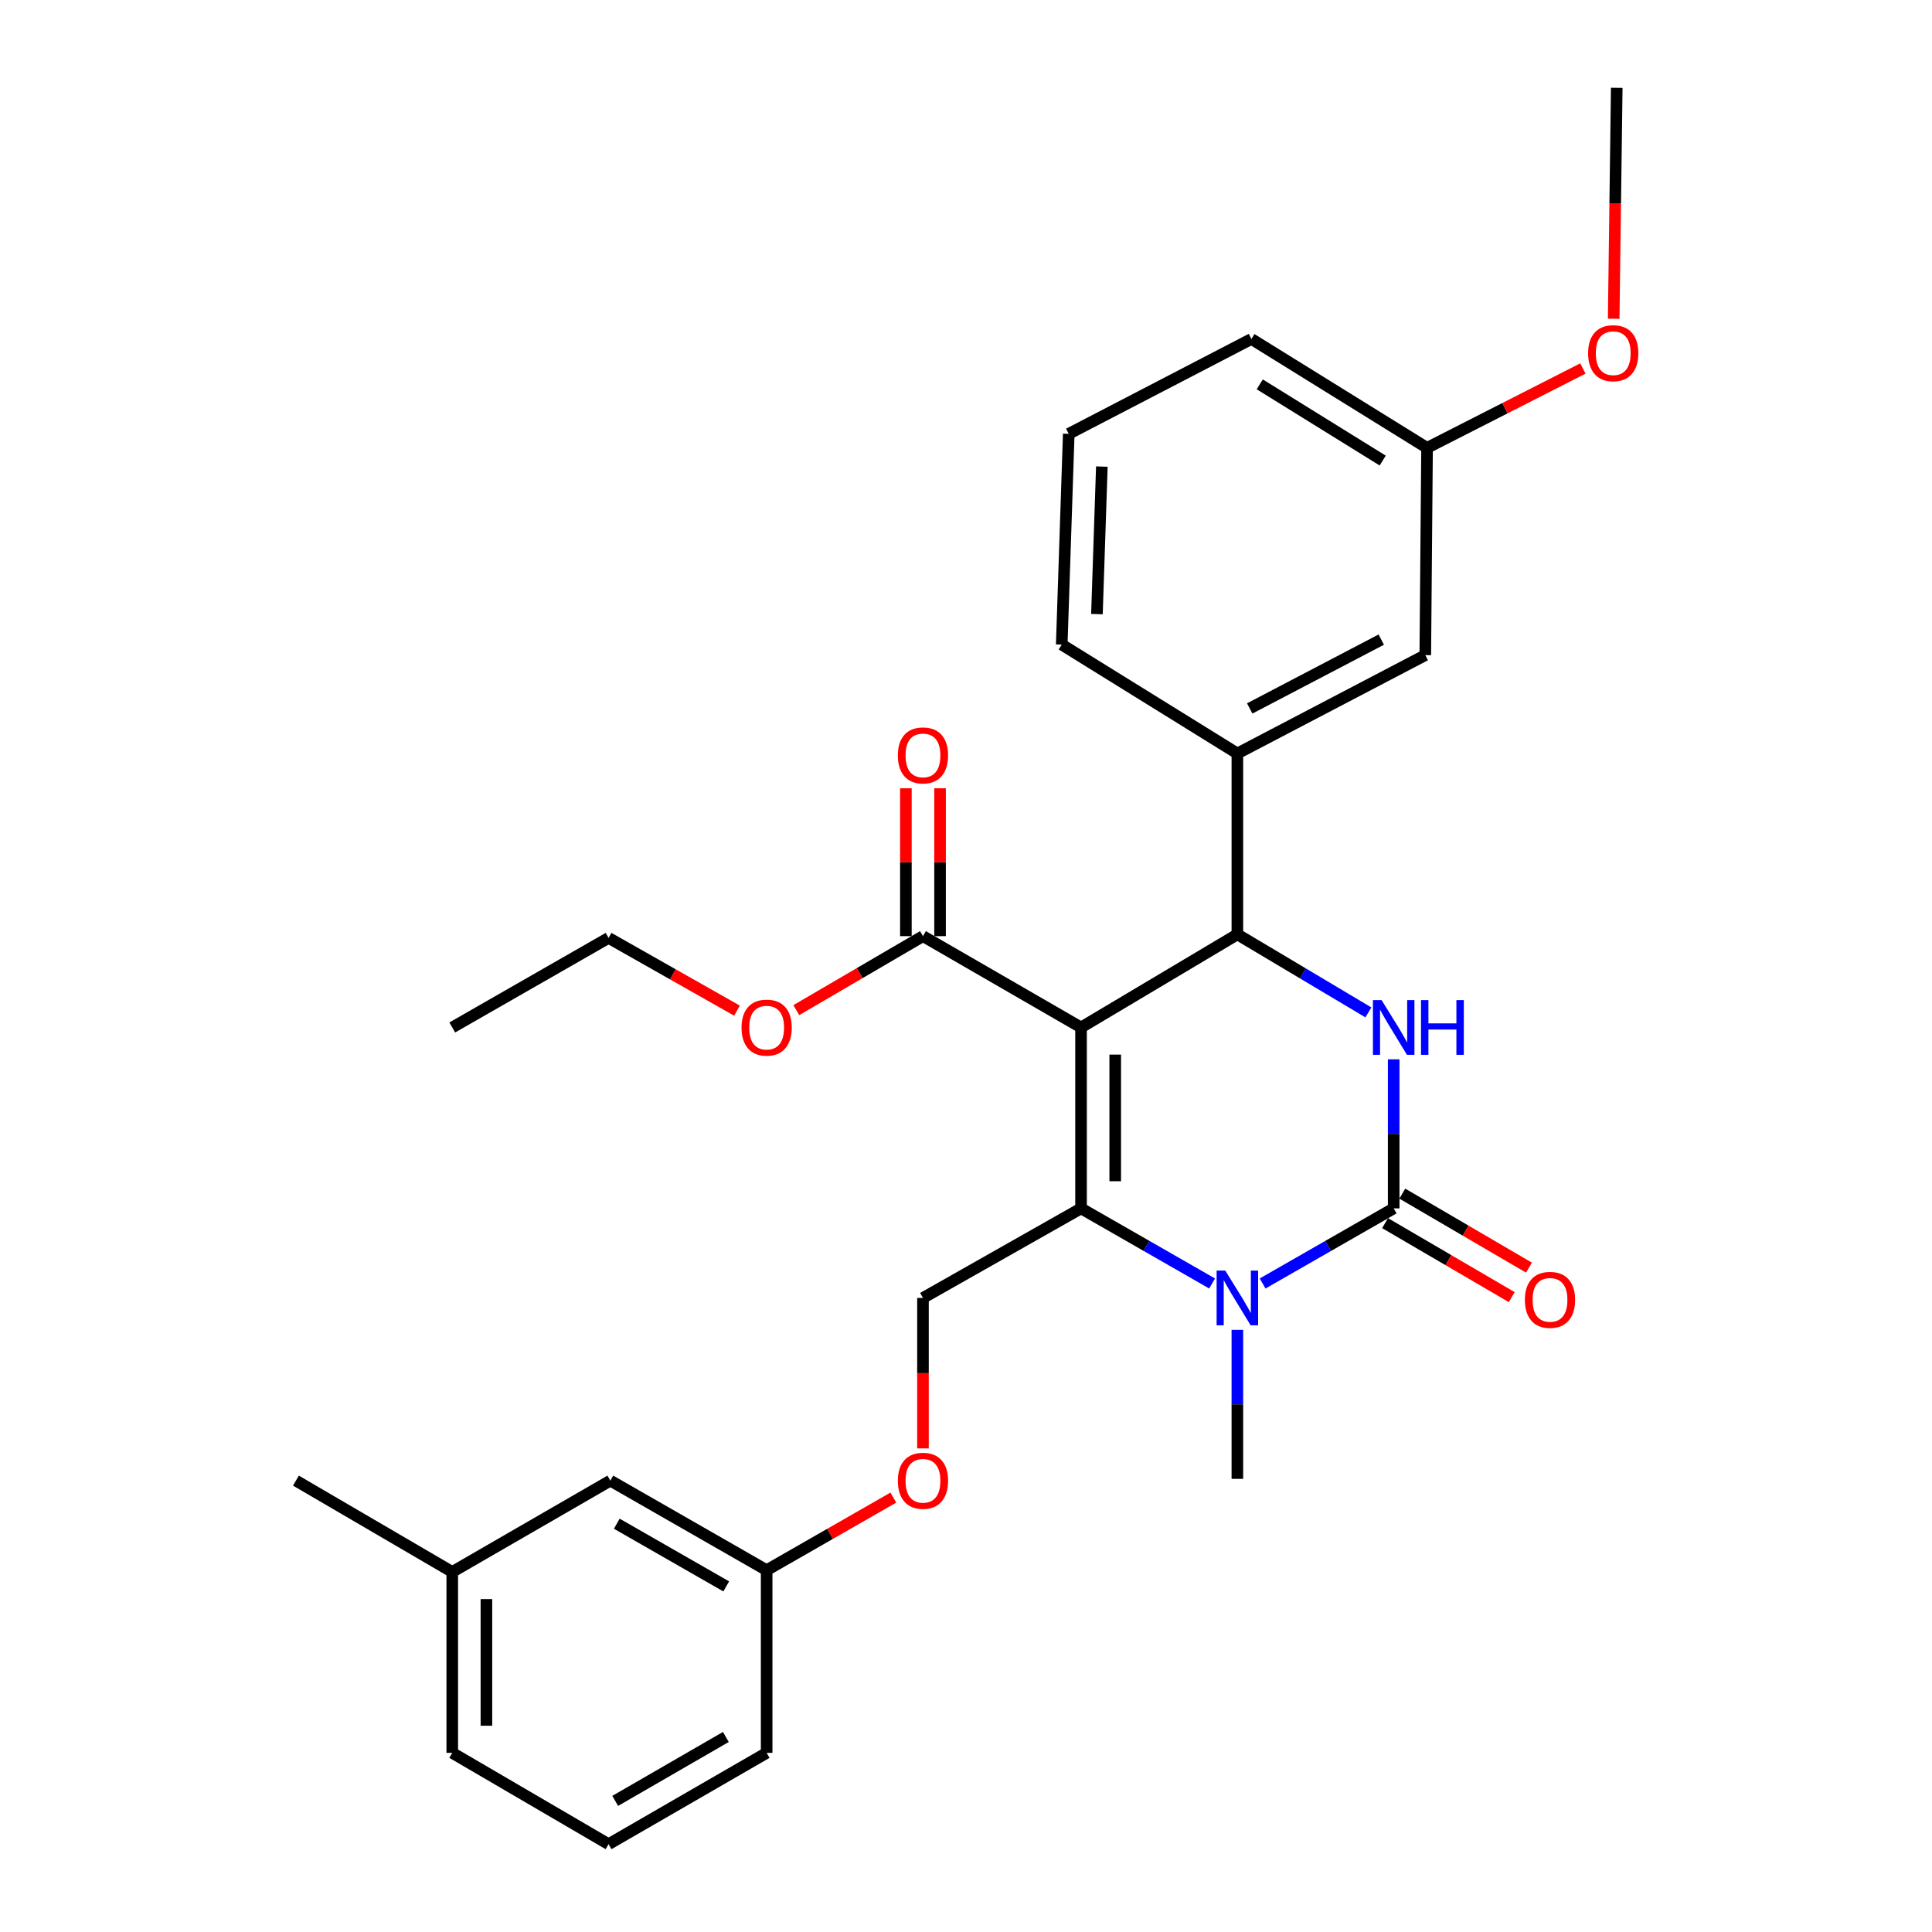 <?xml version='1.0' encoding='iso-8859-1'?>
<svg version='1.1' baseProfile='full'
              xmlns='http://www.w3.org/2000/svg'
                      xmlns:rdkit='http://www.rdkit.org/xml'
                      xmlns:xlink='http://www.w3.org/1999/xlink'
                  xml:space='preserve'
width='1000px' height='1000px' viewBox='0 0 1000 1000'>
<!-- END OF HEADER -->
<rect style='opacity:1.0;fill:#FFFFFF;stroke:none' width='1000' height='1000' x='0' y='0'> </rect>
<path class='bond-0' d='M 234.086,813.635 L 234.086,907.277' style='fill:none;fill-rule:evenodd;stroke:#000000;stroke-width:6px;stroke-linecap:butt;stroke-linejoin:miter;stroke-opacity:1' />
<path class='bond-0' d='M 251.771,827.681 L 251.771,893.231' style='fill:none;fill-rule:evenodd;stroke:#000000;stroke-width:6px;stroke-linecap:butt;stroke-linejoin:miter;stroke-opacity:1' />
<path class='bond-1' d='M 234.086,813.635 L 315.909,766.367' style='fill:none;fill-rule:evenodd;stroke:#000000;stroke-width:6px;stroke-linecap:butt;stroke-linejoin:miter;stroke-opacity:1' />
<path class='bond-2' d='M 234.086,813.635 L 153.177,766.367' style='fill:none;fill-rule:evenodd;stroke:#000000;stroke-width:6px;stroke-linecap:butt;stroke-linejoin:miter;stroke-opacity:1' />
<path class='bond-3' d='M 477.727,671.82 L 477.727,710.752' style='fill:none;fill-rule:evenodd;stroke:#000000;stroke-width:6px;stroke-linecap:butt;stroke-linejoin:miter;stroke-opacity:1' />
<path class='bond-3' d='M 477.727,710.752 L 477.727,749.683' style='fill:none;fill-rule:evenodd;stroke:#FF0000;stroke-width:6px;stroke-linecap:butt;stroke-linejoin:miter;stroke-opacity:1' />
<path class='bond-4' d='M 477.727,671.82 L 559.55,625.456' style='fill:none;fill-rule:evenodd;stroke:#000000;stroke-width:6px;stroke-linecap:butt;stroke-linejoin:miter;stroke-opacity:1' />
<path class='bond-5' d='M 462.396,775.152 L 429.607,793.941' style='fill:none;fill-rule:evenodd;stroke:#FF0000;stroke-width:6px;stroke-linecap:butt;stroke-linejoin:miter;stroke-opacity:1' />
<path class='bond-5' d='M 429.607,793.941 L 396.818,812.731' style='fill:none;fill-rule:evenodd;stroke:#000000;stroke-width:6px;stroke-linecap:butt;stroke-linejoin:miter;stroke-opacity:1' />
<path class='bond-6' d='M 234.086,907.277 L 314.995,954.545' style='fill:none;fill-rule:evenodd;stroke:#000000;stroke-width:6px;stroke-linecap:butt;stroke-linejoin:miter;stroke-opacity:1' />
<path class='bond-7' d='M 559.55,531.813 L 559.55,625.456' style='fill:none;fill-rule:evenodd;stroke:#000000;stroke-width:6px;stroke-linecap:butt;stroke-linejoin:miter;stroke-opacity:1' />
<path class='bond-7' d='M 577.235,545.86 L 577.235,611.41' style='fill:none;fill-rule:evenodd;stroke:#000000;stroke-width:6px;stroke-linecap:butt;stroke-linejoin:miter;stroke-opacity:1' />
<path class='bond-8' d='M 559.55,531.813 L 640.459,483.631' style='fill:none;fill-rule:evenodd;stroke:#000000;stroke-width:6px;stroke-linecap:butt;stroke-linejoin:miter;stroke-opacity:1' />
<path class='bond-9' d='M 559.55,531.813 L 477.727,484.545' style='fill:none;fill-rule:evenodd;stroke:#000000;stroke-width:6px;stroke-linecap:butt;stroke-linejoin:miter;stroke-opacity:1' />
<path class='bond-10' d='M 559.55,625.456 L 593.469,644.893' style='fill:none;fill-rule:evenodd;stroke:#000000;stroke-width:6px;stroke-linecap:butt;stroke-linejoin:miter;stroke-opacity:1' />
<path class='bond-10' d='M 593.469,644.893 L 627.388,664.33' style='fill:none;fill-rule:evenodd;stroke:#0000FF;stroke-width:6px;stroke-linecap:butt;stroke-linejoin:miter;stroke-opacity:1' />
<path class='bond-11' d='M 653.531,664.33 L 687.45,644.893' style='fill:none;fill-rule:evenodd;stroke:#0000FF;stroke-width:6px;stroke-linecap:butt;stroke-linejoin:miter;stroke-opacity:1' />
<path class='bond-11' d='M 687.45,644.893 L 721.369,625.456' style='fill:none;fill-rule:evenodd;stroke:#000000;stroke-width:6px;stroke-linecap:butt;stroke-linejoin:miter;stroke-opacity:1' />
<path class='bond-12' d='M 640.459,688.321 L 640.459,726.887' style='fill:none;fill-rule:evenodd;stroke:#0000FF;stroke-width:6px;stroke-linecap:butt;stroke-linejoin:miter;stroke-opacity:1' />
<path class='bond-12' d='M 640.459,726.887 L 640.459,765.453' style='fill:none;fill-rule:evenodd;stroke:#000000;stroke-width:6px;stroke-linecap:butt;stroke-linejoin:miter;stroke-opacity:1' />
<path class='bond-13' d='M 721.369,625.456 L 721.369,586.885' style='fill:none;fill-rule:evenodd;stroke:#000000;stroke-width:6px;stroke-linecap:butt;stroke-linejoin:miter;stroke-opacity:1' />
<path class='bond-13' d='M 721.369,586.885 L 721.369,548.315' style='fill:none;fill-rule:evenodd;stroke:#0000FF;stroke-width:6px;stroke-linecap:butt;stroke-linejoin:miter;stroke-opacity:1' />
<path class='bond-14' d='M 716.908,633.091 L 749.691,652.243' style='fill:none;fill-rule:evenodd;stroke:#000000;stroke-width:6px;stroke-linecap:butt;stroke-linejoin:miter;stroke-opacity:1' />
<path class='bond-14' d='M 749.691,652.243 L 782.475,671.396' style='fill:none;fill-rule:evenodd;stroke:#FF0000;stroke-width:6px;stroke-linecap:butt;stroke-linejoin:miter;stroke-opacity:1' />
<path class='bond-14' d='M 725.829,617.821 L 758.612,636.973' style='fill:none;fill-rule:evenodd;stroke:#000000;stroke-width:6px;stroke-linecap:butt;stroke-linejoin:miter;stroke-opacity:1' />
<path class='bond-14' d='M 758.612,636.973 L 791.396,656.126' style='fill:none;fill-rule:evenodd;stroke:#FF0000;stroke-width:6px;stroke-linecap:butt;stroke-linejoin:miter;stroke-opacity:1' />
<path class='bond-15' d='M 708.274,524.016 L 674.367,503.824' style='fill:none;fill-rule:evenodd;stroke:#0000FF;stroke-width:6px;stroke-linecap:butt;stroke-linejoin:miter;stroke-opacity:1' />
<path class='bond-15' d='M 674.367,503.824 L 640.459,483.631' style='fill:none;fill-rule:evenodd;stroke:#000000;stroke-width:6px;stroke-linecap:butt;stroke-linejoin:miter;stroke-opacity:1' />
<path class='bond-16' d='M 640.459,483.631 L 640.459,389.999' style='fill:none;fill-rule:evenodd;stroke:#000000;stroke-width:6px;stroke-linecap:butt;stroke-linejoin:miter;stroke-opacity:1' />
<path class='bond-17' d='M 486.57,484.545 L 486.57,446.279' style='fill:none;fill-rule:evenodd;stroke:#000000;stroke-width:6px;stroke-linecap:butt;stroke-linejoin:miter;stroke-opacity:1' />
<path class='bond-17' d='M 486.57,446.279 L 486.57,408.013' style='fill:none;fill-rule:evenodd;stroke:#FF0000;stroke-width:6px;stroke-linecap:butt;stroke-linejoin:miter;stroke-opacity:1' />
<path class='bond-17' d='M 468.885,484.545 L 468.885,446.279' style='fill:none;fill-rule:evenodd;stroke:#000000;stroke-width:6px;stroke-linecap:butt;stroke-linejoin:miter;stroke-opacity:1' />
<path class='bond-17' d='M 468.885,446.279 L 468.885,408.013' style='fill:none;fill-rule:evenodd;stroke:#FF0000;stroke-width:6px;stroke-linecap:butt;stroke-linejoin:miter;stroke-opacity:1' />
<path class='bond-18' d='M 477.727,484.545 L 444.944,503.698' style='fill:none;fill-rule:evenodd;stroke:#000000;stroke-width:6px;stroke-linecap:butt;stroke-linejoin:miter;stroke-opacity:1' />
<path class='bond-18' d='M 444.944,503.698 L 412.161,522.85' style='fill:none;fill-rule:evenodd;stroke:#FF0000;stroke-width:6px;stroke-linecap:butt;stroke-linejoin:miter;stroke-opacity:1' />
<path class='bond-19' d='M 381.467,523.117 L 348.231,504.288' style='fill:none;fill-rule:evenodd;stroke:#FF0000;stroke-width:6px;stroke-linecap:butt;stroke-linejoin:miter;stroke-opacity:1' />
<path class='bond-19' d='M 348.231,504.288 L 314.995,485.459' style='fill:none;fill-rule:evenodd;stroke:#000000;stroke-width:6px;stroke-linecap:butt;stroke-linejoin:miter;stroke-opacity:1' />
<path class='bond-20' d='M 314.995,485.459 L 234.086,531.813' style='fill:none;fill-rule:evenodd;stroke:#000000;stroke-width:6px;stroke-linecap:butt;stroke-linejoin:miter;stroke-opacity:1' />
<path class='bond-21' d='M 640.459,389.999 L 737.727,339.095' style='fill:none;fill-rule:evenodd;stroke:#000000;stroke-width:6px;stroke-linecap:butt;stroke-linejoin:miter;stroke-opacity:1' />
<path class='bond-21' d='M 646.849,366.694 L 714.937,331.062' style='fill:none;fill-rule:evenodd;stroke:#000000;stroke-width:6px;stroke-linecap:butt;stroke-linejoin:miter;stroke-opacity:1' />
<path class='bond-22' d='M 640.459,389.999 L 549.548,333.633' style='fill:none;fill-rule:evenodd;stroke:#000000;stroke-width:6px;stroke-linecap:butt;stroke-linejoin:miter;stroke-opacity:1' />
<path class='bond-23' d='M 737.727,339.095 L 738.641,231.816' style='fill:none;fill-rule:evenodd;stroke:#000000;stroke-width:6px;stroke-linecap:butt;stroke-linejoin:miter;stroke-opacity:1' />
<path class='bond-24' d='M 549.548,333.633 L 553.184,224.545' style='fill:none;fill-rule:evenodd;stroke:#000000;stroke-width:6px;stroke-linecap:butt;stroke-linejoin:miter;stroke-opacity:1' />
<path class='bond-24' d='M 567.769,317.859 L 570.314,241.497' style='fill:none;fill-rule:evenodd;stroke:#000000;stroke-width:6px;stroke-linecap:butt;stroke-linejoin:miter;stroke-opacity:1' />
<path class='bond-25' d='M 738.641,231.816 L 778.971,211.272' style='fill:none;fill-rule:evenodd;stroke:#000000;stroke-width:6px;stroke-linecap:butt;stroke-linejoin:miter;stroke-opacity:1' />
<path class='bond-25' d='M 778.971,211.272 L 819.301,190.729' style='fill:none;fill-rule:evenodd;stroke:#FF0000;stroke-width:6px;stroke-linecap:butt;stroke-linejoin:miter;stroke-opacity:1' />
<path class='bond-26' d='M 738.641,231.816 L 647.73,175.45' style='fill:none;fill-rule:evenodd;stroke:#000000;stroke-width:6px;stroke-linecap:butt;stroke-linejoin:miter;stroke-opacity:1' />
<path class='bond-26' d='M 715.685,238.391 L 652.047,198.935' style='fill:none;fill-rule:evenodd;stroke:#000000;stroke-width:6px;stroke-linecap:butt;stroke-linejoin:miter;stroke-opacity:1' />
<path class='bond-27' d='M 553.184,224.545 L 647.73,175.45' style='fill:none;fill-rule:evenodd;stroke:#000000;stroke-width:6px;stroke-linecap:butt;stroke-linejoin:miter;stroke-opacity:1' />
<path class='bond-28' d='M 835.24,164.978 L 836.031,105.216' style='fill:none;fill-rule:evenodd;stroke:#FF0000;stroke-width:6px;stroke-linecap:butt;stroke-linejoin:miter;stroke-opacity:1' />
<path class='bond-28' d='M 836.031,105.216 L 836.823,45.455' style='fill:none;fill-rule:evenodd;stroke:#000000;stroke-width:6px;stroke-linecap:butt;stroke-linejoin:miter;stroke-opacity:1' />
<path class='bond-29' d='M 314.995,954.545 L 396.818,907.277' style='fill:none;fill-rule:evenodd;stroke:#000000;stroke-width:6px;stroke-linecap:butt;stroke-linejoin:miter;stroke-opacity:1' />
<path class='bond-29' d='M 318.422,932.142 L 375.698,899.054' style='fill:none;fill-rule:evenodd;stroke:#000000;stroke-width:6px;stroke-linecap:butt;stroke-linejoin:miter;stroke-opacity:1' />
<path class='bond-30' d='M 396.818,907.277 L 396.818,812.731' style='fill:none;fill-rule:evenodd;stroke:#000000;stroke-width:6px;stroke-linecap:butt;stroke-linejoin:miter;stroke-opacity:1' />
<path class='bond-31' d='M 396.818,812.731 L 315.909,766.367' style='fill:none;fill-rule:evenodd;stroke:#000000;stroke-width:6px;stroke-linecap:butt;stroke-linejoin:miter;stroke-opacity:1' />
<path class='bond-31' d='M 375.889,821.12 L 319.252,788.665' style='fill:none;fill-rule:evenodd;stroke:#000000;stroke-width:6px;stroke-linecap:butt;stroke-linejoin:miter;stroke-opacity:1' />
<path  class='atom-2' d='M 464.727 766.447
Q 464.727 759.647, 468.087 755.847
Q 471.447 752.047, 477.727 752.047
Q 484.007 752.047, 487.367 755.847
Q 490.727 759.647, 490.727 766.447
Q 490.727 773.327, 487.327 777.247
Q 483.927 781.127, 477.727 781.127
Q 471.487 781.127, 468.087 777.247
Q 464.727 773.367, 464.727 766.447
M 477.727 777.927
Q 482.047 777.927, 484.367 775.047
Q 486.727 772.127, 486.727 766.447
Q 486.727 760.887, 484.367 758.087
Q 482.047 755.247, 477.727 755.247
Q 473.407 755.247, 471.047 758.047
Q 468.727 760.847, 468.727 766.447
Q 468.727 772.167, 471.047 775.047
Q 473.407 777.927, 477.727 777.927
' fill='#FF0000'/>
<path  class='atom-6' d='M 634.199 657.66
L 643.479 672.66
Q 644.399 674.14, 645.879 676.82
Q 647.359 679.5, 647.439 679.66
L 647.439 657.66
L 651.199 657.66
L 651.199 685.98
L 647.319 685.98
L 637.359 669.58
Q 636.199 667.66, 634.959 665.46
Q 633.759 663.26, 633.399 662.58
L 633.399 685.98
L 629.719 685.98
L 629.719 657.66
L 634.199 657.66
' fill='#0000FF'/>
<path  class='atom-8' d='M 715.109 517.653
L 724.389 532.653
Q 725.309 534.133, 726.789 536.813
Q 728.269 539.493, 728.349 539.653
L 728.349 517.653
L 732.109 517.653
L 732.109 545.973
L 728.229 545.973
L 718.269 529.573
Q 717.109 527.653, 715.869 525.453
Q 714.669 523.253, 714.309 522.573
L 714.309 545.973
L 710.629 545.973
L 710.629 517.653
L 715.109 517.653
' fill='#0000FF'/>
<path  class='atom-8' d='M 735.509 517.653
L 739.349 517.653
L 739.349 529.693
L 753.829 529.693
L 753.829 517.653
L 757.669 517.653
L 757.669 545.973
L 753.829 545.973
L 753.829 532.893
L 739.349 532.893
L 739.349 545.973
L 735.509 545.973
L 735.509 517.653
' fill='#0000FF'/>
<path  class='atom-12' d='M 464.727 390.993
Q 464.727 384.193, 468.087 380.393
Q 471.447 376.593, 477.727 376.593
Q 484.007 376.593, 487.367 380.393
Q 490.727 384.193, 490.727 390.993
Q 490.727 397.873, 487.327 401.793
Q 483.927 405.673, 477.727 405.673
Q 471.487 405.673, 468.087 401.793
Q 464.727 397.913, 464.727 390.993
M 477.727 402.473
Q 482.047 402.473, 484.367 399.593
Q 486.727 396.673, 486.727 390.993
Q 486.727 385.433, 484.367 382.633
Q 482.047 379.793, 477.727 379.793
Q 473.407 379.793, 471.047 382.593
Q 468.727 385.393, 468.727 390.993
Q 468.727 396.713, 471.047 399.593
Q 473.407 402.473, 477.727 402.473
' fill='#FF0000'/>
<path  class='atom-13' d='M 383.818 531.893
Q 383.818 525.093, 387.178 521.293
Q 390.538 517.493, 396.818 517.493
Q 403.098 517.493, 406.458 521.293
Q 409.818 525.093, 409.818 531.893
Q 409.818 538.773, 406.418 542.693
Q 403.018 546.573, 396.818 546.573
Q 390.578 546.573, 387.178 542.693
Q 383.818 538.813, 383.818 531.893
M 396.818 543.373
Q 401.138 543.373, 403.458 540.493
Q 405.818 537.573, 405.818 531.893
Q 405.818 526.333, 403.458 523.533
Q 401.138 520.693, 396.818 520.693
Q 392.498 520.693, 390.138 523.493
Q 387.818 526.293, 387.818 531.893
Q 387.818 537.613, 390.138 540.493
Q 392.498 543.373, 396.818 543.373
' fill='#FF0000'/>
<path  class='atom-14' d='M 789.278 672.804
Q 789.278 666.004, 792.638 662.204
Q 795.998 658.404, 802.278 658.404
Q 808.558 658.404, 811.918 662.204
Q 815.278 666.004, 815.278 672.804
Q 815.278 679.684, 811.878 683.604
Q 808.478 687.484, 802.278 687.484
Q 796.038 687.484, 792.638 683.604
Q 789.278 679.724, 789.278 672.804
M 802.278 684.284
Q 806.598 684.284, 808.918 681.404
Q 811.278 678.484, 811.278 672.804
Q 811.278 667.244, 808.918 664.444
Q 806.598 661.604, 802.278 661.604
Q 797.958 661.604, 795.598 664.404
Q 793.278 667.204, 793.278 672.804
Q 793.278 678.524, 795.598 681.404
Q 797.958 684.284, 802.278 684.284
' fill='#FF0000'/>
<path  class='atom-22' d='M 822.005 182.81
Q 822.005 176.01, 825.365 172.21
Q 828.725 168.41, 835.005 168.41
Q 841.285 168.41, 844.645 172.21
Q 848.005 176.01, 848.005 182.81
Q 848.005 189.69, 844.605 193.61
Q 841.205 197.49, 835.005 197.49
Q 828.765 197.49, 825.365 193.61
Q 822.005 189.73, 822.005 182.81
M 835.005 194.29
Q 839.325 194.29, 841.645 191.41
Q 844.005 188.49, 844.005 182.81
Q 844.005 177.25, 841.645 174.45
Q 839.325 171.61, 835.005 171.61
Q 830.685 171.61, 828.325 174.41
Q 826.005 177.21, 826.005 182.81
Q 826.005 188.53, 828.325 191.41
Q 830.685 194.29, 835.005 194.29
' fill='#FF0000'/>
</svg>
